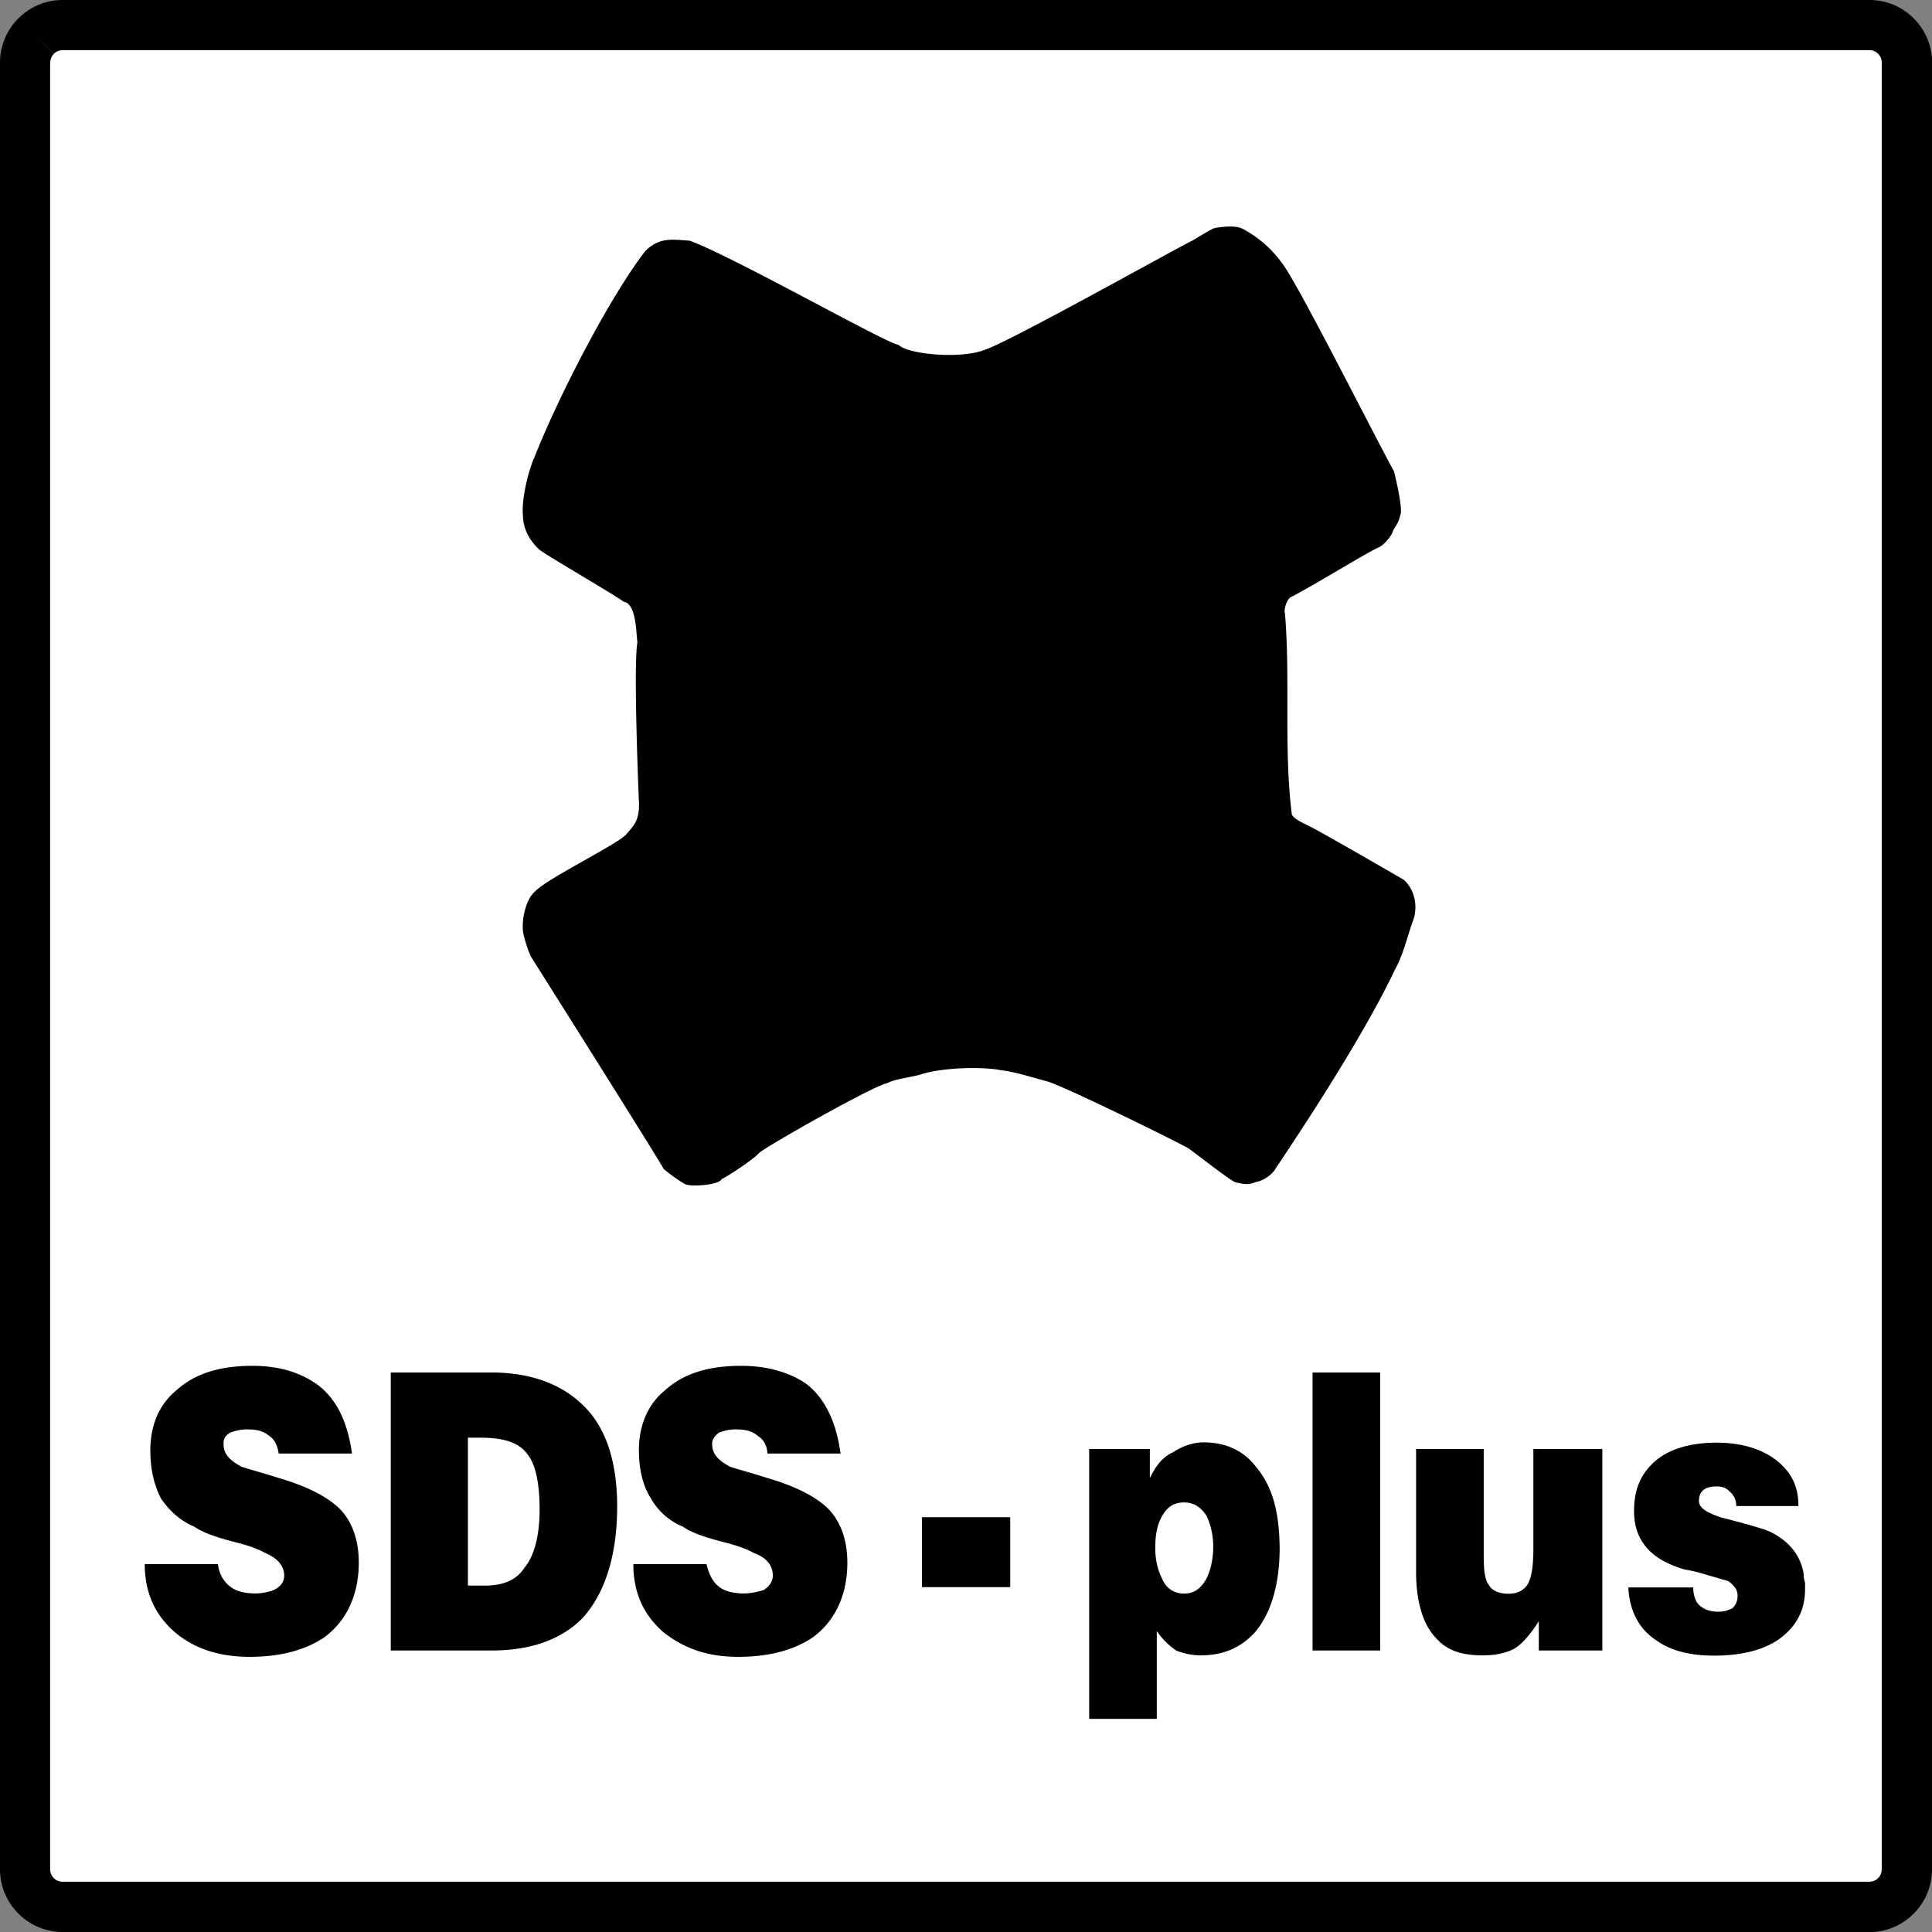 <svg xmlns="http://www.w3.org/2000/svg" width="128" height="128" version="1"><rect width="100%" height="100%" fill="#808080" stroke="none"/><path fill="#FFF" d="M1.68 1.91h123.54v123.72H1.68z"/><path d="M1.66 4.15h1.66v119.69H1.66h1.66c0 .23.09.43.24.59l-1.18 1.17 1.18-1.17c.15.15.36.24.59.24v1.66-1.66h119.69v1.66-1.66c.23 0 .44-.09.59-.24l1.18 1.17-1.18-1.17c.15-.15.24-.36.24-.59h1.66-1.66V4.15h1.66-1.66c0-.23-.09-.44-.24-.59l1.18-1.18-1.18 1.18a.831.831 0 0 0-.59-.24V1.66v1.66H4.16V1.66v1.66c-.23 0-.44.09-.59.24L2.39 2.39l1.18 1.18c-.15.15-.24.36-.24.58H0C0 3 .47 1.97 1.22 1.21L2.4 2.38 1.22 1.22C1.97.46 3.01 0 4.16 0v1.66V0h119.69v1.66V0c1.15 0 2.19.46 2.94 1.22l-1.17 1.17 1.17-1.17a4.15 4.15 0 0 1 1.22 2.94h-1.66H128v119.69h-1.66H128c0 1.14-.46 2.18-1.22 2.94l-1.17-1.18 1.17 1.18a4.15 4.15 0 0 1-2.94 1.22v-1.66V128H4.16v-1.66V128a4.15 4.15 0 0 1-2.94-1.22l1.18-1.18-1.18 1.18A4.143 4.143 0 0 1 0 123.85h1.66H0V4.15h1.66z"/><path d="M18.47 96.32c-.09-.54-.27-.97-.64-1.19-.37-.32-.82-.43-1.46-.43-.46 0-.82.11-1.1.21-.37.21-.46.43-.46.75 0 .65.37 1.08 1.19 1.51.27.11 1.1.32 2.47.75 1.83.54 3.11 1.19 3.93 1.94.92.86 1.37 2.16 1.37 3.66 0 2.16-.82 3.88-2.29 4.96-1.28.86-2.93 1.29-4.94 1.29-2.01 0-3.66-.54-4.94-1.62-1.37-1.18-2.01-2.69-2.01-4.52h4.85c.09.75.46 1.29 1.01 1.62.37.22.91.32 1.46.32.46 0 .91-.11 1.19-.21.46-.21.73-.54.73-.97 0-.65-.46-1.18-1.28-1.51-.37-.21-.91-.43-1.74-.65-1.28-.32-2.29-.64-2.93-1.08-1.01-.43-1.65-1.08-2.19-1.83-.46-.86-.73-1.94-.73-3.23 0-1.62.55-3.02 1.74-3.99 1.19-1.08 2.83-1.61 5.03-1.61 1.74 0 3.11.43 4.21 1.18 1.37.97 2.1 2.59 2.38 4.63h-4.85zm32.37 0c0-.54-.27-.97-.64-1.19-.37-.32-.82-.43-1.46-.43-.46 0-.82.11-1.1.21-.27.21-.46.43-.46.75 0 .65.37 1.08 1.19 1.51.27.11 1.1.32 2.47.75 1.83.54 3.11 1.19 3.93 1.94.91.86 1.37 2.16 1.37 3.66 0 2.16-.82 3.88-2.29 4.96-1.28.86-2.93 1.29-4.94 1.29-2.01 0-3.57-.54-4.94-1.62-1.37-1.18-2.01-2.69-2.01-4.52h4.85c.18.75.46 1.29 1.01 1.62.37.22.91.32 1.46.32.46 0 .91-.11 1.28-.21.36-.21.64-.54.64-.97 0-.65-.37-1.18-1.28-1.51-.37-.21-.91-.43-1.74-.65-1.28-.32-2.29-.64-2.93-1.08a4.347 4.347 0 0 1-2.1-1.83c-.55-.86-.82-1.94-.82-3.23 0-1.62.55-3.02 1.74-3.99 1.19-1.08 2.83-1.61 5.03-1.61 1.74 0 3.2.43 4.3 1.18 1.28.97 2.01 2.59 2.29 4.63h-4.85zm10.24 4.2h5.85v4.63h-5.85zm25.88-9.59h4.48v18.42h-4.48zm19.2 18.42h-4.21v-1.94c-.55.86-1.1 1.51-1.64 1.83-.64.32-1.28.43-2.1.43-1.37 0-2.38-.32-3.11-1.19-.82-.86-1.28-2.37-1.28-4.31V96h4.48v7.11c0 .97.09 1.62.37 1.94.18.32.64.54 1.28.54.55 0 1.01-.21 1.28-.65.27-.54.36-1.29.36-2.37V96h4.57v13.35zm8.87-9.58c0-.43-.18-.75-.46-.97-.18-.21-.46-.32-.82-.32-.82 0-1.19.32-1.19.97 0 .43.46.75 1.46 1.08 1.65.43 2.83.75 3.29.97 1.28.64 2.01 1.61 2.19 2.8 0 .11 0 .32.09.54v.43c0 1.4-.55 2.48-1.74 3.34-1.1.75-2.56 1.08-4.3 1.08-1.56 0-2.83-.32-3.75-.97-1.19-.75-1.83-1.94-1.92-3.55h4.3c0 .54.18 1.08.55 1.29.27.21.64.32 1.1.32s.64-.11.92-.21c.27-.22.37-.54.37-.86 0-.21-.09-.43-.18-.54-.09-.11-.27-.32-.46-.43-1.19-.32-2.1-.65-2.84-.75-2.29-.65-3.38-1.94-3.38-3.88 0-1.3.37-2.26 1.1-3.02.91-.97 2.38-1.51 4.39-1.51 1.83 0 3.29.54 4.21 1.4.82.75 1.19 1.62 1.19 2.8h-4.12zM81.84 78.33c-.46-.22-2.38-1.72-3.11-2.26-1.83-.97-8.23-4.09-9.33-4.42-1.19-.32-2.2-.65-3.11-.75-1.01-.22-3.84-.22-5.4.32-.91.21-1.74.32-2.1.54-.82.11-8.05 4.2-8.5 4.63-.37.43-2.19 1.62-2.47 1.72-.18.43-2.2.54-2.47.32-.55-.32-1.1-.75-1.37-.97-.46-.86-8.69-13.9-8.69-13.9-.27-.32-.64-1.73-.64-1.83-.09-.86.18-2.15.82-2.69.82-.86 5.49-3.13 6.03-3.77.55-.65.92-.97.82-2.37 0 0-.37-8.83-.09-10.34-.09-.75-.09-2.58-.91-2.69-.18-.21-5.03-3.02-5.58-3.45-.46-.43-1.1-1.18-1.1-2.37-.09-1.29.55-3.34.73-3.66 1.74-4.42 5.21-10.99 7.41-13.79.92-.86 1.65-.75 2.93-.65 2.93 1.08 13.17 6.89 13.81 6.89.64.65 4.21.97 5.76.32 1.65-.54 12.8-6.79 13.72-7.22.92-.54 1.37-.86 1.65-.86.73-.11 1.37-.11 1.74.11.37.21 1.56.86 2.56 2.26 1.01 1.29 5.94 11.1 7.41 13.79.18.75.46 1.94.46 2.69-.18.86-.36.86-.55 1.29-.09.32-.64.97-1.01 1.08-1.28.65-3.84 2.26-5.67 3.23-.37.11-.55.97-.46 1.08.37 4.42-.09 9.05.46 13.36.18.32.73.54.91.65.18 0 5.94 3.34 6.49 3.66.64.54 1 1.62.64 2.69-.27.65-.64 2.26-1.19 3.23-2.19 4.63-6.58 11.21-7.95 13.25-.09.21-.64.75-1.28.86-.55.23-.82.13-1.37.02zM38.5 92.98c-1.37-1.29-3.38-2.05-5.94-2.05h-6.67v18.42h6.67c2.65 0 4.66-.75 6.04-2.15 1.46-1.62 2.29-4.09 2.29-7.43-.01-3.13-.84-5.39-2.39-6.79zm-3.75 10.88c-.55.86-1.46 1.19-2.65 1.19H31v-9.8h.82c1.55 0 2.56.32 3.11 1.08.55.65.82 1.94.82 3.66.01 1.72-.36 3.12-1 3.87zm48.46-6.68c-.82-1.08-2.01-1.62-3.47-1.62-.64 0-1.37.22-2.01.65-.73.32-1.19.97-1.55 1.72V96h-4.02v17.88h4.48v-5.82c.36.54.82.97 1.28 1.29.55.22 1.1.32 1.65.32 1.37 0 2.56-.43 3.56-1.51 1.1-1.29 1.65-3.23 1.65-5.6-.02-2.36-.47-4.09-1.57-5.38zm-3.29 7.43c-.37.65-.83.97-1.46.97-.64 0-1.19-.32-1.46-.97-.27-.54-.46-1.18-.46-2.05 0-.75.09-1.4.36-1.94.37-.75.82-1.08 1.56-1.08.64 0 1.1.32 1.46.86.27.54.46 1.29.46 2.05 0 .87-.19 1.63-.46 2.16z"/></svg>
